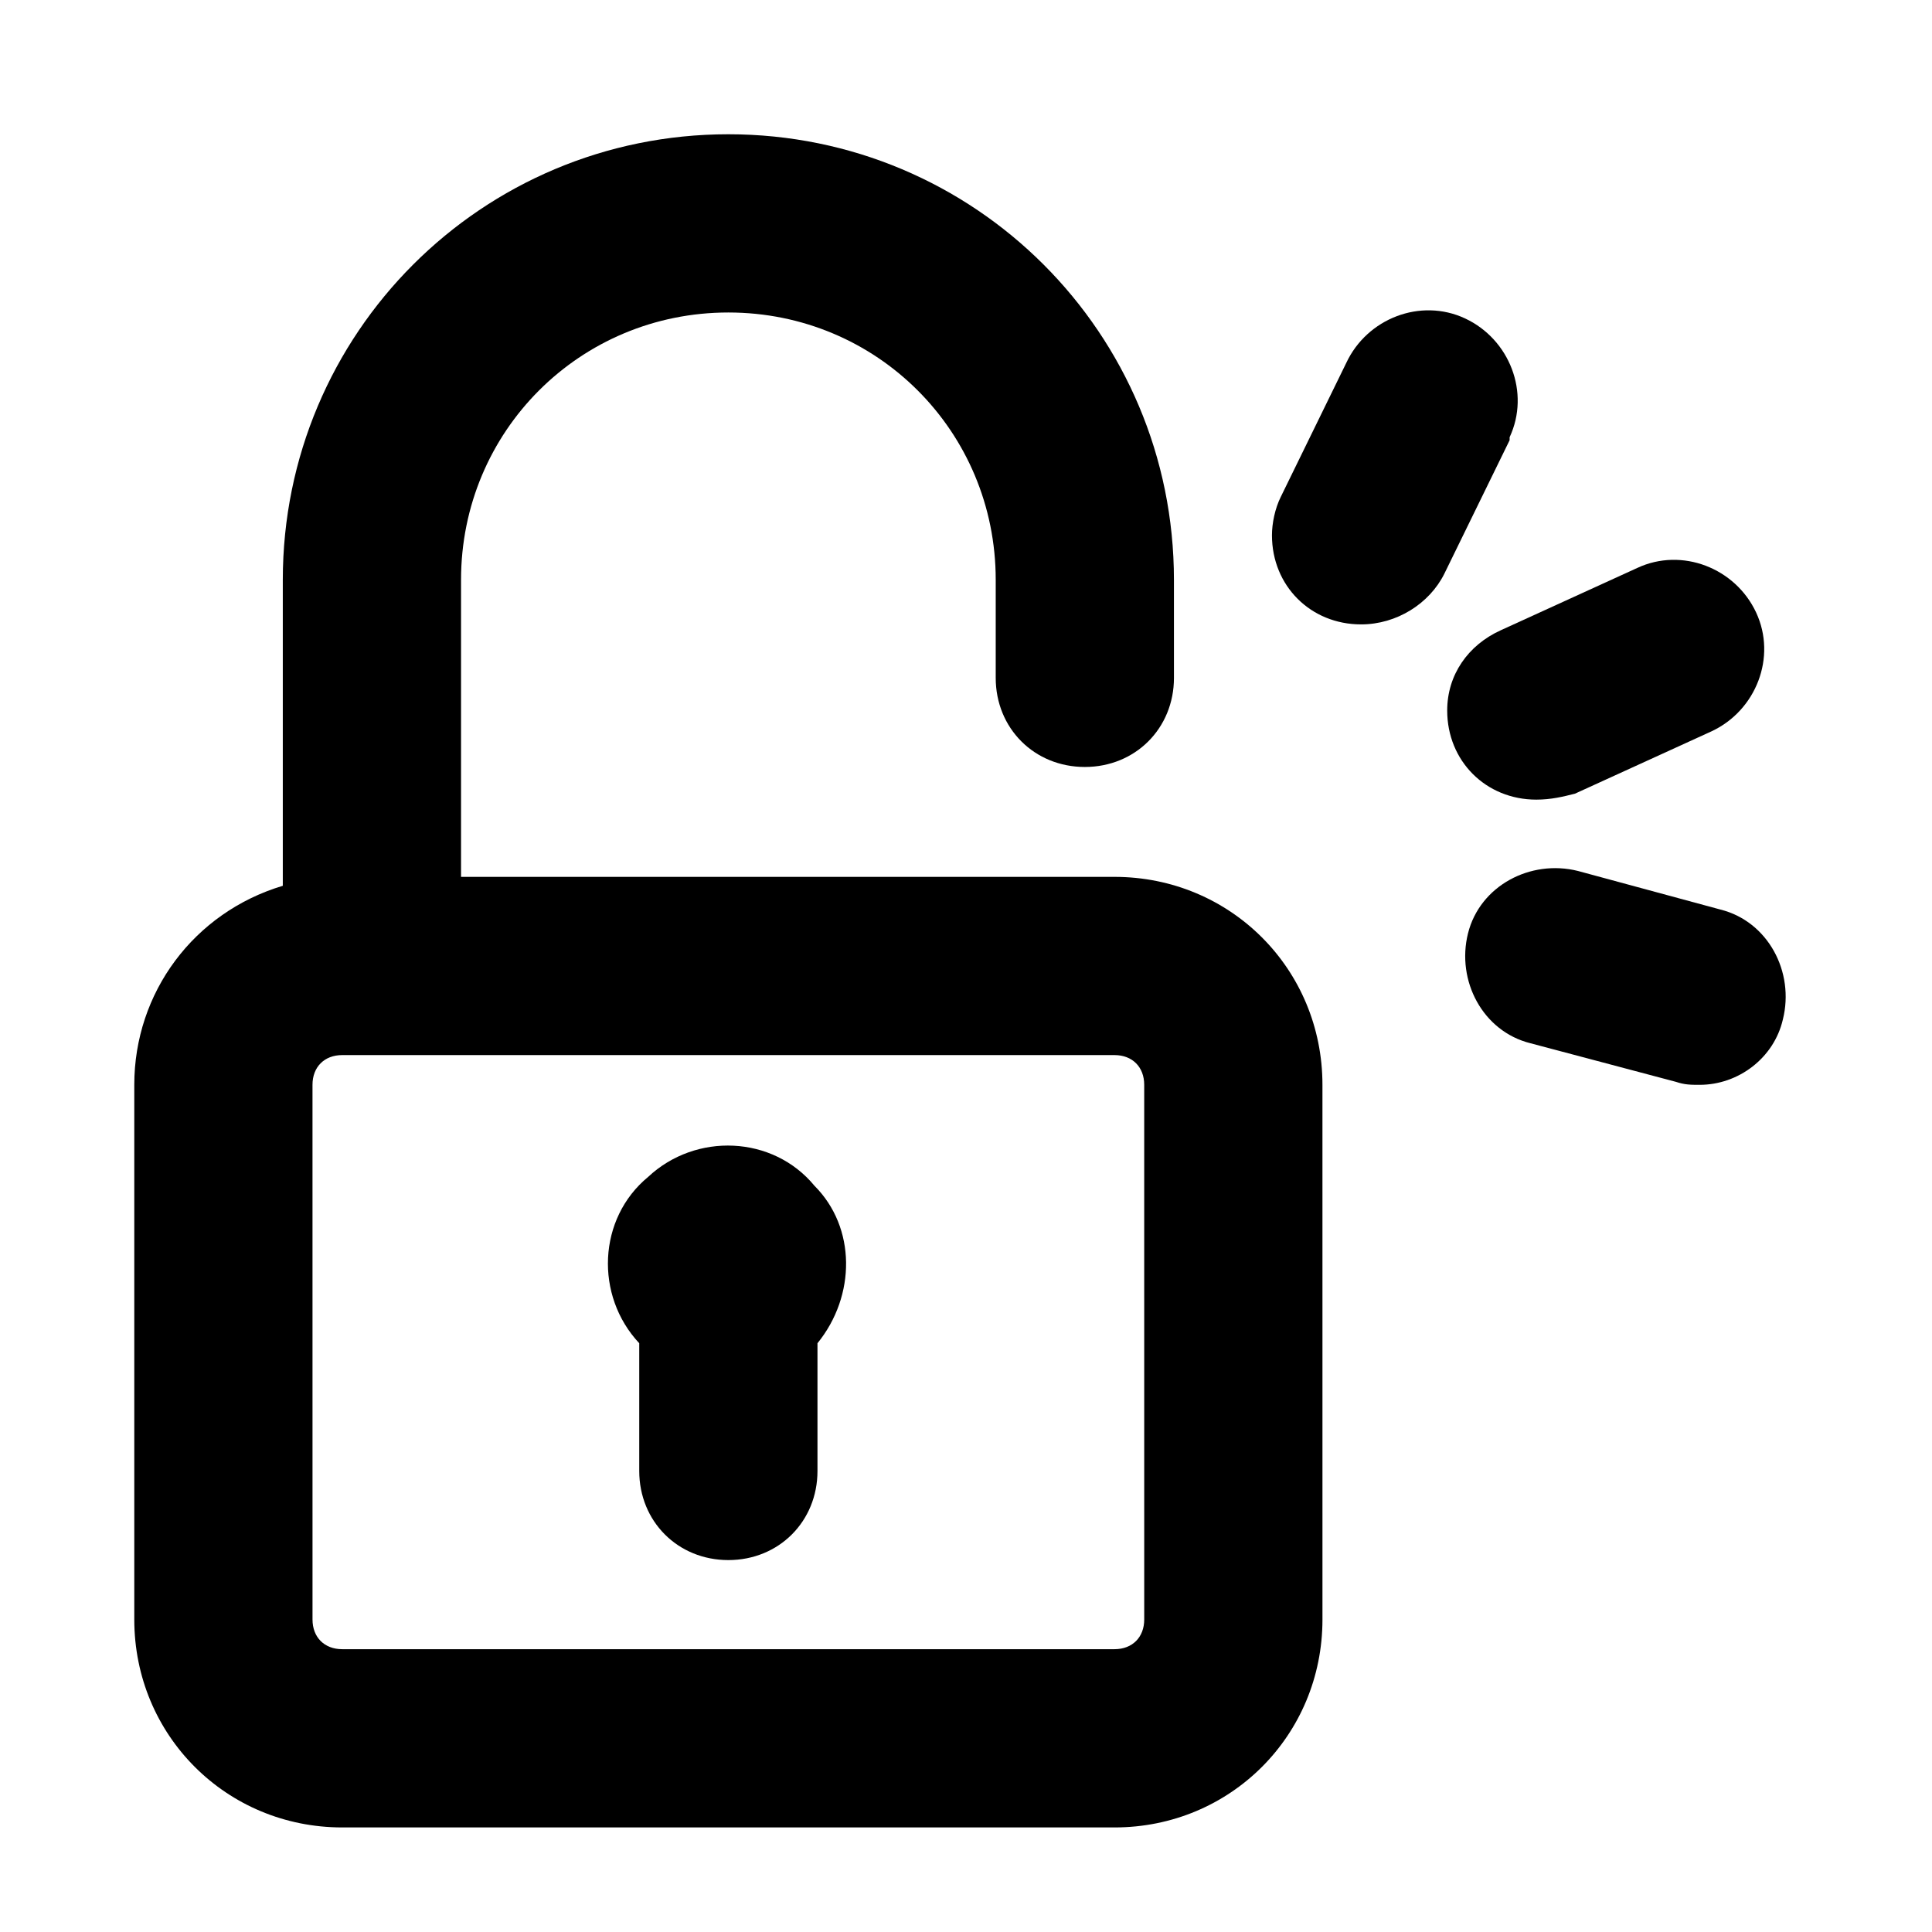 <?xml version="1.0" encoding="UTF-8"?>
<!-- Uploaded to: ICON Repo, www.iconrepo.com, Generator: ICON Repo Mixer Tools -->
<svg fill="#000000" width="800px" height="800px" version="1.1" viewBox="144 144 512 512" xmlns="http://www.w3.org/2000/svg">
 <g>
  <path d="m439.36 376.38h-173.18v-78.719c0-39.359 31.488-70.848 70.848-70.848 39.359 0 70.848 31.488 70.848 70.848v25.977c0 13.383 10.234 23.617 23.617 23.617 13.383 0 23.617-10.234 23.617-23.617l-0.004-25.977c0-65.336-52.742-118.08-118.08-118.08-65.336 0-118.08 52.742-118.08 118.08v81.082c-23.617 7.086-39.359 28.34-39.359 52.742v141.7c0 30.699 24.402 55.105 55.105 55.105h204.67c30.699 0 55.105-24.402 55.105-55.105l-0.004-141.7c0-30.703-24.402-55.105-55.102-55.105zm7.871 196.8c0 4.723-3.148 7.871-7.871 7.871h-204.67c-4.723 0-7.871-3.148-7.871-7.871l-0.004-141.7c0-4.723 3.148-7.871 7.871-7.871h204.67c4.723 0 7.871 3.148 7.871 7.871z"/>
  <path d="m360.64 499.97v2.363 31.488c0 13.383-10.234 23.617-23.617 23.617-13.383 0-23.617-10.234-23.617-23.617v-31.488-2.363c-11.809-12.594-11.02-33.062 2.363-44.082 12.594-11.809 33.062-11.02 44.082 2.363 11.023 11.02 11.023 29.125 0.789 41.719z"/>
  <path d="m551.14 355.91c-13.383 0-23.617-10.234-23.617-23.617 0-9.445 5.512-17.32 14.168-21.254l36.211-16.531c11.809-5.512 25.977 0 31.488 11.809 5.512 11.809 0 25.977-11.809 31.488l-36.211 16.531c-3.144 0.789-6.293 1.574-10.23 1.574z"/>
  <path d="m504.7 309.47c-13.383 0-23.617-10.234-23.617-23.617 0-3.148 0.789-7.086 2.363-10.234l17.32-35.426c5.512-11.809 19.68-17.32 31.488-11.809 11.809 5.512 17.32 19.68 11.809 31.488v0.789l-17.32 35.426c-3.938 7.875-12.594 13.383-22.043 13.383z"/>
  <path d="m594.44 431.49c-2.363 0-3.938 0-6.297-0.789l-38.574-10.234c-12.594-3.148-19.68-16.531-16.531-29.125 3.148-12.594 16.531-19.68 29.125-16.531l37.785 10.234c12.594 3.148 19.68 16.531 16.531 29.125-2.359 10.234-11.805 17.32-22.039 17.32z"/>
 </g>
</svg>